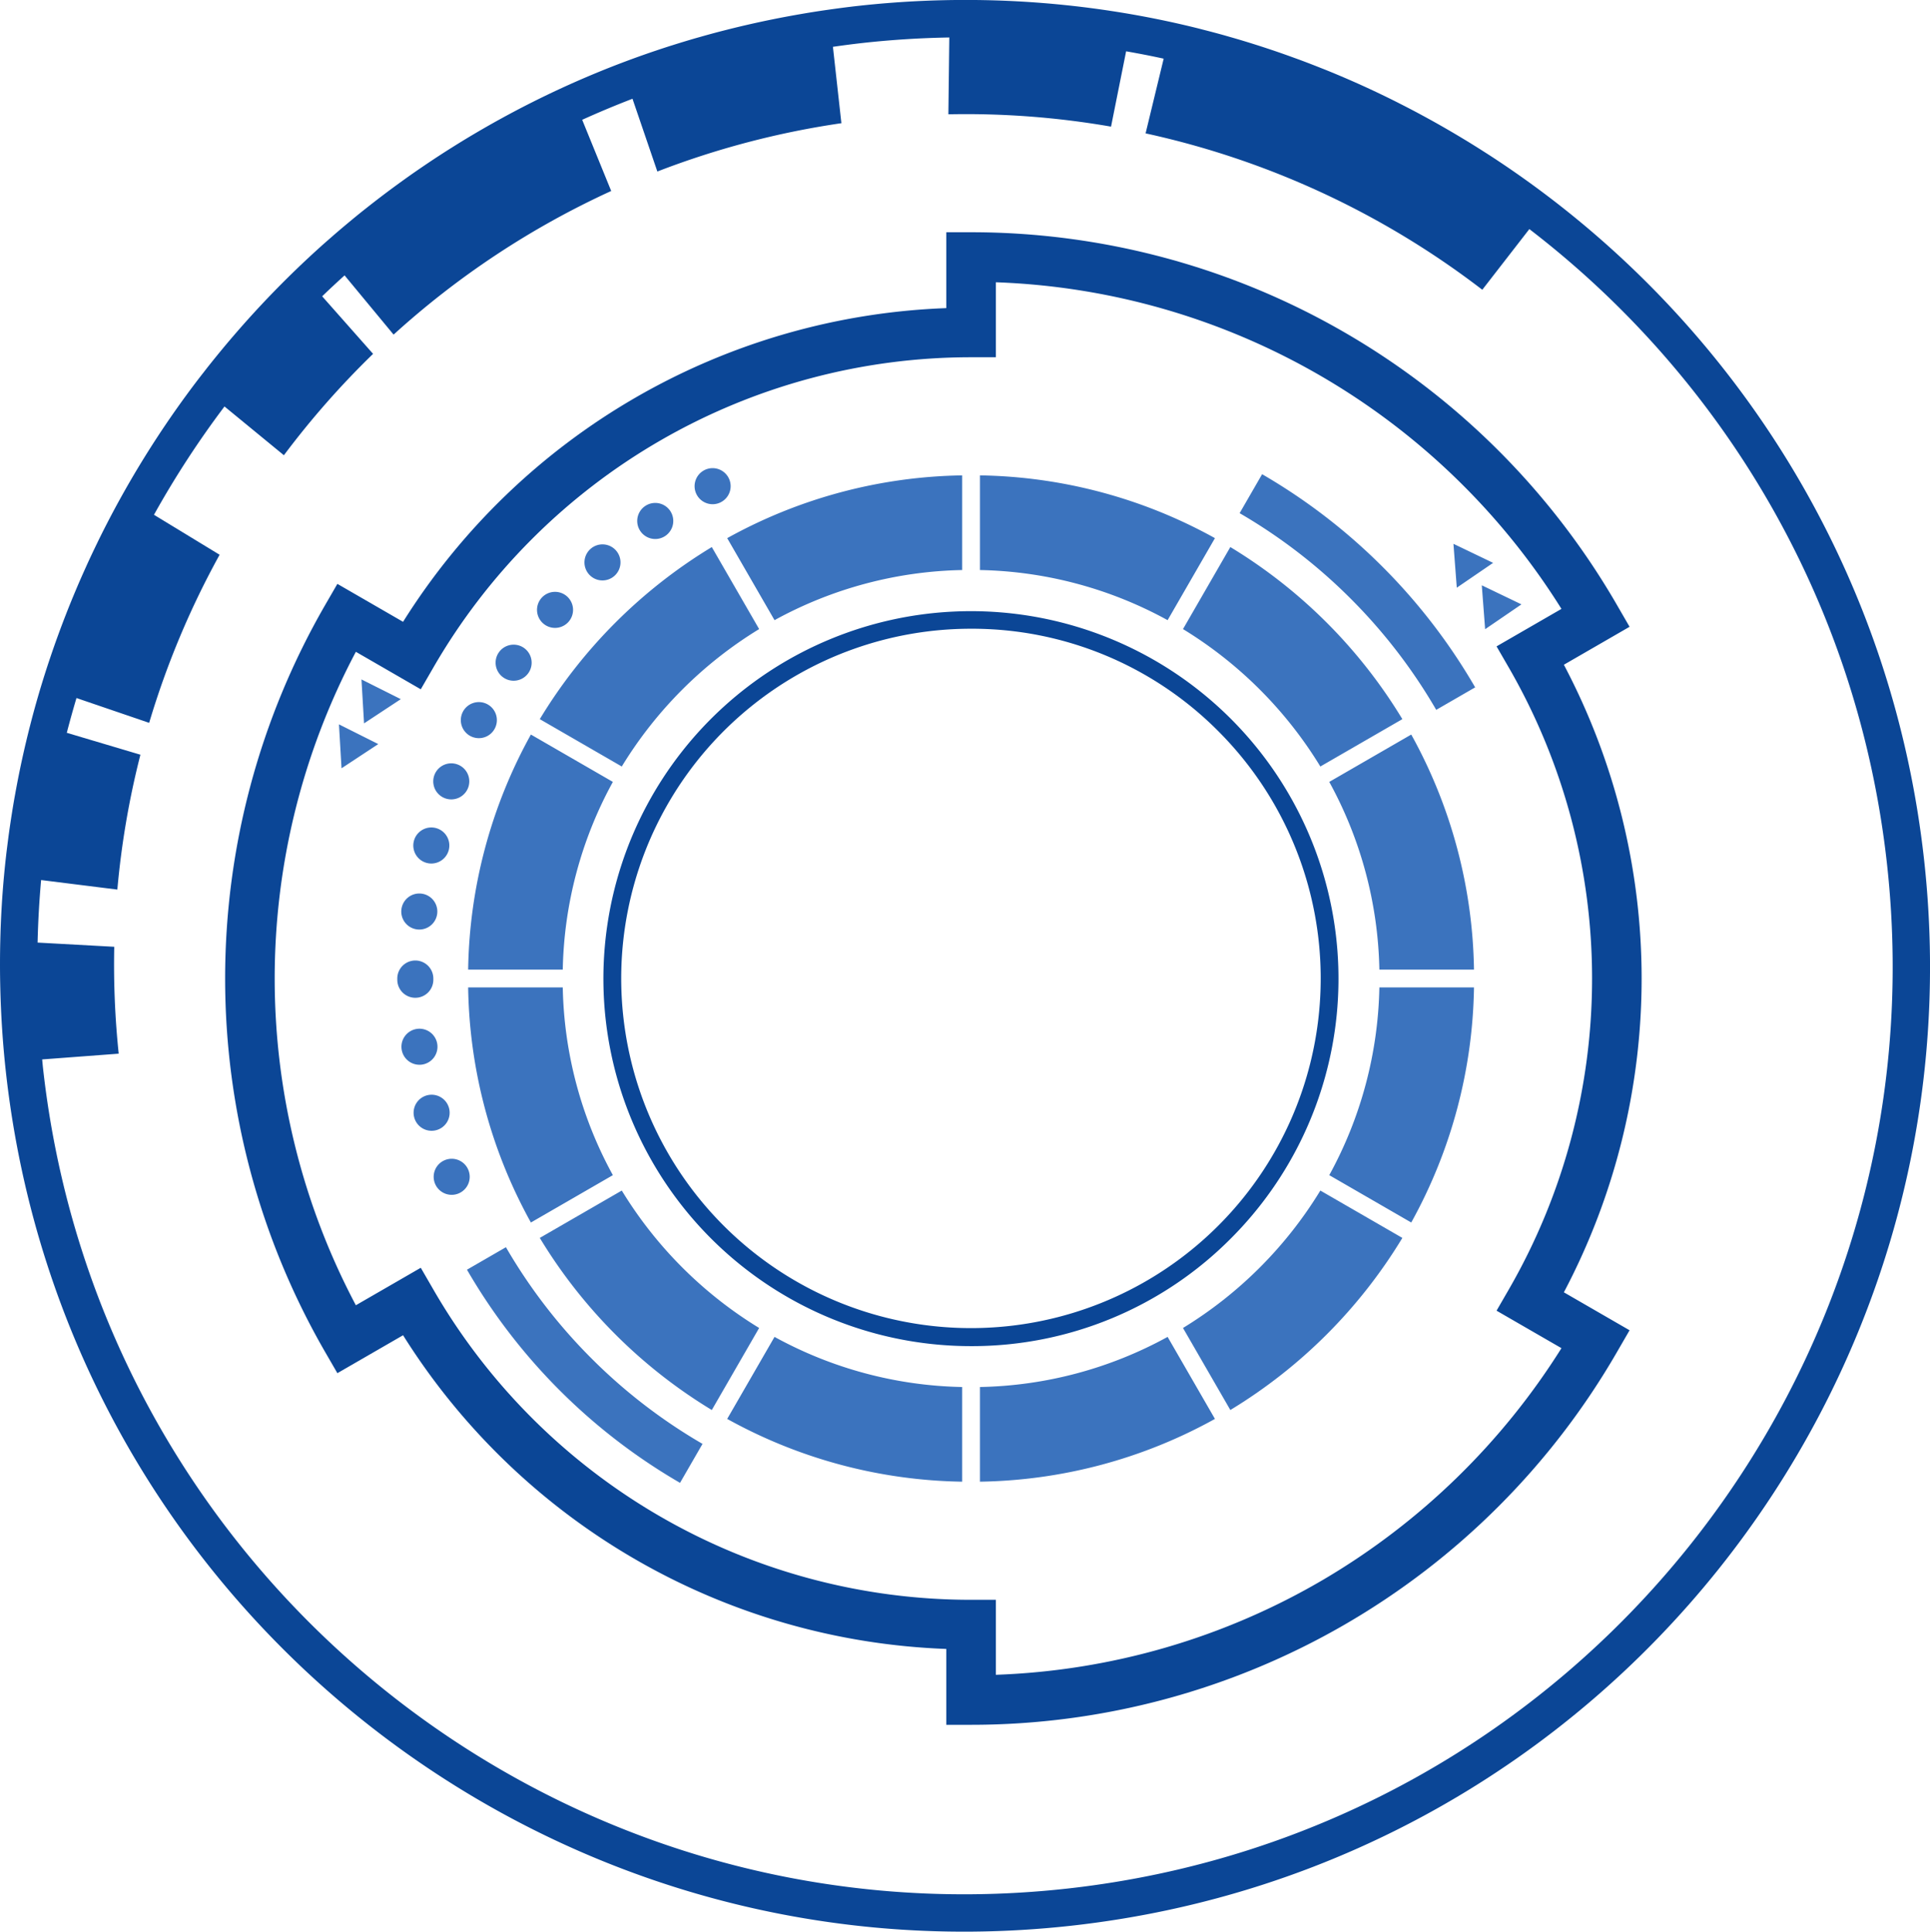 <svg id="グループ_18" data-name="グループ 18" xmlns="http://www.w3.org/2000/svg" width="1506.747" height="1508.313"><defs><style>.cls-2{fill-rule:evenodd;fill:#0b4696}</style></defs><path id="シェイプ_62" data-name="シェイプ 62" d="M479.28 918.032a317.154 317.154 0 01-39.12-146.588H366.3a390.651 390.651 0 0048.978 183.563zM366.3 757.552h73.86a317.142 317.142 0 0139.121-146.587l-64-36.974A390.646 390.646 0 00366.3 757.552zm385.684 399.818v-73.91a316.656 316.656 0 01-146.5-39.14l-36.952 64.04a390.006 390.006 0 00183.452 49.01zm160.38-113.05a316.653 316.653 0 01-146.5 39.14v73.91a390 390 0 00183.449-49.01zM605.488 484.681a316.657 316.657 0 01146.5-39.145V371.63a390.026 390.026 0 00-183.448 49.01zM765.867 371.63v73.906a316.658 316.658 0 01146.5 39.145l36.951-64.041a390.008 390.008 0 00-183.451-49.01zm-172.393 665.73a322.715 322.715 0 01-107.237-107.307l-64.011 36.979a397.811 397.811 0 00134.291 134.378zm438.136-107.307a322.639 322.639 0 01-107.232 107.307l36.956 64.05a397.98 397.98 0 00134.3-134.378zm119.94-158.609h-73.86a317.106 317.106 0 01-39.12 146.588l64 36.975a390.521 390.521 0 0048.98-183.563zm-665.313-172.5a322.679 322.679 0 01107.237-107.3l-36.957-64.051a397.808 397.808 0 00-134.291 134.371zm552.333 12.02a317.105 317.105 0 0139.12 146.587h73.86a390.517 390.517 0 00-48.98-183.561zM924.377 491.642a322.594 322.594 0 01107.233 107.3l64.02-36.98a397.968 397.968 0 00-134.3-134.374zm-584.068 432.7a14.088 14.088 0 018.126-18.178 14.053 14.053 0 0118.153 8.132 14.06 14.06 0 01-8.115 18.166 14.022 14.022 0 01-5.025.931 14.069 14.069 0 01-13.139-9.047zm-16.18-51.642a14.085 14.085 0 0110.261-17.059 14.083 14.083 0 0117.048 10.28 14.076 14.076 0 01-10.274 17.047 13.95 13.95 0 01-3.4.421 14.054 14.054 0 01-13.635-10.689zm-9.8-53.225a14.066 14.066 0 0112.247-15.68 14.063 14.063 0 0115.67 12.265A14.075 14.075 0 01330 831.738a13.269 13.269 0 01-1.725.1 14.064 14.064 0 01-13.949-12.366zm-3.338-53.982v-.471c0-.175-.012-.348-.012-.521a14.079 14.079 0 0114.07-14.08 14.078 14.078 0 0114.07 14.08v.931a14.06 14.06 0 01-14.032 14.1h-.038a14.062 14.062 0 01-14.061-14.042zm15.5-39.332A14.067 14.067 0 01314.2 710.5a14.06 14.06 0 0115.646-12.292 14.058 14.058 0 0112.283 15.656 14.057 14.057 0 01-13.946 12.391 13.235 13.235 0 01-1.697-.097zm7.7-51.871a14.061 14.061 0 01-10.3-17.022 14.07 14.07 0 0117.009-10.321 14.084 14.084 0 0110.31 17.035 14.067 14.067 0 01-13.644 10.718 13.738 13.738 0 01-3.375-.413zm13.946-50.58a14.075 14.075 0 01-8.164-18.152 14.055 14.055 0 0118.14-8.169 14.077 14.077 0 018.164 18.15 14.079 14.079 0 01-13.164 9.089 14.055 14.055 0 01-4.976-.921zM368.1 575.2a14.1 14.1 0 01-5.907-19.021 14.067 14.067 0 0119.009-5.9 14.071 14.071 0 015.898 19.011 14.03 14.03 0 01-12.457 7.523 14.1 14.1 0 01-6.543-1.613zm25.7-45.738a14.079 14.079 0 01-3.573-19.58 14.071 14.071 0 0119.579-3.575 14.09 14.09 0 013.561 19.591 14.055 14.055 0 01-11.576 6.072 13.915 13.915 0 01-7.991-2.509zm30.994-42.287A14.1 14.1 0 01423.6 467.3a14.078 14.078 0 0119.865-1.192 14.1 14.1 0 011.191 19.877 14.056 14.056 0 01-10.534 4.73 14.049 14.049 0 01-9.33-3.541zm35.846-38.264a14.086 14.086 0 011.191-19.865 14.057 14.057 0 0119.865 1.192A14.086 14.086 0 01480.5 450.1a14 14 0 01-9.331 3.55 14.029 14.029 0 01-10.531-4.74zm40.16-33.684a14.067 14.067 0 013.561-19.58 14.063 14.063 0 0119.58 3.565 14.094 14.094 0 01-3.574 19.59 14 14 0 01-7.99 2.5 14.058 14.058 0 01-11.577-6.075zm43.9-28.606a14.085 14.085 0 015.9-19.021 14.065 14.065 0 0119 5.909 14.072 14.072 0 01-5.894 19.008 13.928 13.928 0 01-6.538 1.627 14.051 14.051 0 01-12.468-7.523zm510.619 81.3a422.028 422.028 0 0166.75 86.791l30.4-17.566a457.122 457.122 0 00-166.33-166.437l-17.554 30.425a421.588 421.588 0 0186.735 66.785zm-592.79 593.159a421.709 421.709 0 01-66.743-86.792l-30.406 17.566a457.2 457.2 0 00166.331 166.436l17.555-30.43a421.218 421.218 0 01-86.737-66.78zm-197.1-495.046l30.7 15.4-28.683 18.906zm48.282-19.678l-30.705-15.4 2.021 34.308zm852.769-106.419l-28.36 19.391-2.61-34.269zm-6.23 51.791l28.35-19.392-30.96-14.877z" transform="translate(-.813 -.438)" fill-rule="evenodd" fill="#3b73be"/><path id="シェイプ_62-2" data-name="シェイプ 62" class="cls-2" d="M1212.64 156.267h-.01q-24-18.438-49.44-34.922c-.87-.562-1.74-1.108-2.61-1.667q-6.945-4.461-13.99-8.778c-1.25-.766-2.51-1.522-3.77-2.28q-6.57-3.971-13.22-7.81-2.1-1.213-4.21-2.411-6.6-3.753-13.29-7.37c-1.38-.747-2.75-1.5-4.14-2.241q-7.05-3.764-14.19-7.373c-1.12-.566-2.23-1.149-3.35-1.709q-8.61-4.315-17.35-8.422l-.33-.16q-18.2-8.525-36.89-16.081c-1.32-.536-2.66-1.044-3.99-1.575q-7.095-2.828-14.26-5.527c-1.87-.7-3.75-1.376-5.63-2.061a802.692 802.692 0 00-12.9-4.6q-3.145-1.084-6.3-2.135-6.257-2.1-12.557-4.086a765.725 765.725 0 00-6.507-2.028q-6.394-1.955-12.835-3.785c-2.081-.6-4.157-1.2-6.244-1.781a738.129 738.129 0 00-14.054-3.72c-1.708-.438-3.406-.9-5.118-1.326q-33.009-8.2-67.008-13.388l-.474-.074q-8.489-1.295-17.031-2.394l-.811-.106q-8.423-1.074-16.889-1.957l-1.06-.111q-8.394-.869-16.835-1.548l-1.15-.092q-8.433-.668-16.908-1.146l-1.113-.061q-8.526-.471-17.093-.749c-.309-.011-.619-.018-.928-.028Q769.472.5 760.748.426h-.574A760.065 760.065 0 00671.1 5c-7.79.863-15.526 1.882-23.233 2.977h-.008q-10.283 1.459-20.459 3.2c-.709.12-1.414.25-2.121.372q-9.123 1.576-18.161 3.361c-1.066.211-2.128.431-3.193.644q-8.508 1.721-16.938 3.628-1.858.422-3.714.849-8.21 1.9-16.339 3.981c-1.27.324-2.543.642-3.811.972q-8.25 2.151-16.417 4.49c-1.1.313-2.2.612-3.3.929q-8.94 2.6-17.778 5.4c-.522.166-1.049.319-1.57.484q-19.709 6.3-38.9 13.621a747.186 747.186 0 00-93.044 43.077l-.03.017q-6.184 3.391-12.284 6.891c-.318.182-.634.366-.951.548q-23.986 13.808-46.784 29.271c-.927.629-1.856 1.255-2.78 1.888q-4.849 3.318-9.642 6.709-1.611 1.145-3.213 2.3-15.087 10.8-29.594 22.3c-1.128.9-2.266 1.78-3.389 2.68q-4.024 3.228-7.992 6.522-2.264 1.868-4.515 3.751-3.836 3.216-7.632 6.476c-1.494 1.287-2.974 2.588-4.459 3.886-2.558 2.239-5.12 4.473-7.647 6.745a757.367 757.367 0 00-67.982 69.561c-.8.927-1.6 1.85-2.391 2.78q-3.681 4.326-7.293 8.707-1.651 2-3.285 4.009-3.4 4.173-6.745 8.384c-1.124 1.421-2.229 2.857-3.343 4.285-2.227 2.857-4.457 5.712-6.643 8.6a757.971 757.971 0 00-57.411 87.926q-9.7 17.379-18.478 35.288c-.378.769-.736 1.548-1.111 2.317q-3.708 7.622-7.256 15.331c-.551 1.2-1.084 2.413-1.629 3.618q-3.241 7.16-6.345 14.393c-.563 1.318-1.115 2.643-1.672 3.966q-3.029 7.191-5.913 14.454-.758 1.911-1.5 3.826-2.934 7.509-5.707 15.095l-1.2 3.283q-2.932 8.127-5.677 16.336c-.247.735-.5 1.469-.746 2.206q-3.087 9.314-5.943 18.719Q28.684 550.078 25 564.3q-7.234 27.782-12.362 56.283c-.245 1.359-.5 2.713-.734 4.073q-.923 5.3-1.764 10.636-.526 3.289-1.021 6.589a737.855 737.855 0 00-1.368 9.447c-.386 2.81-.739 5.629-1.094 8.448-.34 2.711-.7 5.417-1.008 8.136q-.918 8.008-1.672 16.062-2.337 25.232-2.934 50.857v.008q-.427 17.3-.052 34.746l.027 1.249c.506 22.1 1.921 44.345 4.4 66.725 45.88 413.961 418.3 712.371 831.822 666.521s711.559-418.6 665.679-832.556c-23.559-212.535-133.209-394.591-290.279-515.257zM834.027 1475.09C436.5 1519.16 78.491 1232.29 34.385 834.348c-.247-2.23-.429-4.452-.655-6.678l59.751-4.5A671.456 671.456 0 0190 739.718l-59.844-3.287q.578-24.585 2.753-48.825l59.517 7.435a660.379 660.379 0 0118.011-105.3l-57.478-17.113q3.538-13.662 7.565-27.142l56.74 19.373a663.932 663.932 0 0155-131.25L121.017 402.4a728.153 728.153 0 0155.06-84.572l46.374 38.08a668.355 668.355 0 0169.625-79.167L252.325 231.8q8.614-8.3 17.5-16.332l38.266 46.243a661.888 661.888 0 01169.884-112.148l-22.652-55.581q19.331-8.756 39.274-16.434l19.41 56.817a663.181 663.181 0 01143.682-37.727l-6.611-59.646c7.705-1.1 15.438-2.132 23.231-3 22.693-2.515 45.248-3.9 67.631-4.3l-.729 60A660.994 660.994 0 01868.2 99.316l11.779-58.821c9.83 1.733 19.613 3.621 29.316 5.751l-14.119 58.33A663.857 663.857 0 011158.04 226.68l36.73-47.369c151.07 116 256.53 291.053 279.18 495.425 44.11 397.944-242.4 756.274-639.923 800.354z" transform="translate(-.813 -.438)"/><path id="シェイプ_62-3" data-name="シェイプ 62" class="cls-2" d="M758.926 1051.53a286.939 286.939 0 11202.832-84.073 284.884 284.884 0 01-202.832 84.073zm0-560.165a273.047 273.047 0 10193.016 80 271.1 271.1 0 00-193.016-80zm462.8 518.145a524.842 524.842 0 000-490.026l30.33-17.522 20.96-12.11-9.7-16.77a582.041 582.041 0 00-504.394-291.3h-19.341v59.248a523.123 523.123 0 00-424.09 244.942l-51.285-29.628-9.679 16.739a583.662 583.662 0 000 582.827l9.679 16.74 51.285-29.62a523.147 523.147 0 00424.09 244.94v59.24h19.345a582.018 582.018 0 00504.394-291.3l9.7-16.76-20.96-12.11zM1034.56 1233.5a542.649 542.649 0 01-256.289 74.66v-58.55h-19.345a484.557 484.557 0 01-419.937-242.53l-9.679-16.739-17.479 10.1-33.194 19.17a545.147 545.147 0 010-510.227l50.673 29.275 9.679-16.738a484.555 484.555 0 01419.937-242.535h19.345v-58.545a543.25 543.25 0 01441.569 255.033l-13.13 7.586-20.78 12-16.76 9.686 9.69 16.771a485.931 485.931 0 010 485.16l-9.69 16.77 16.76 9.69 20.78 12 13.13 7.58a547.087 547.087 0 01-185.28 180.383z" transform="translate(-.813 -.438)"/></svg>